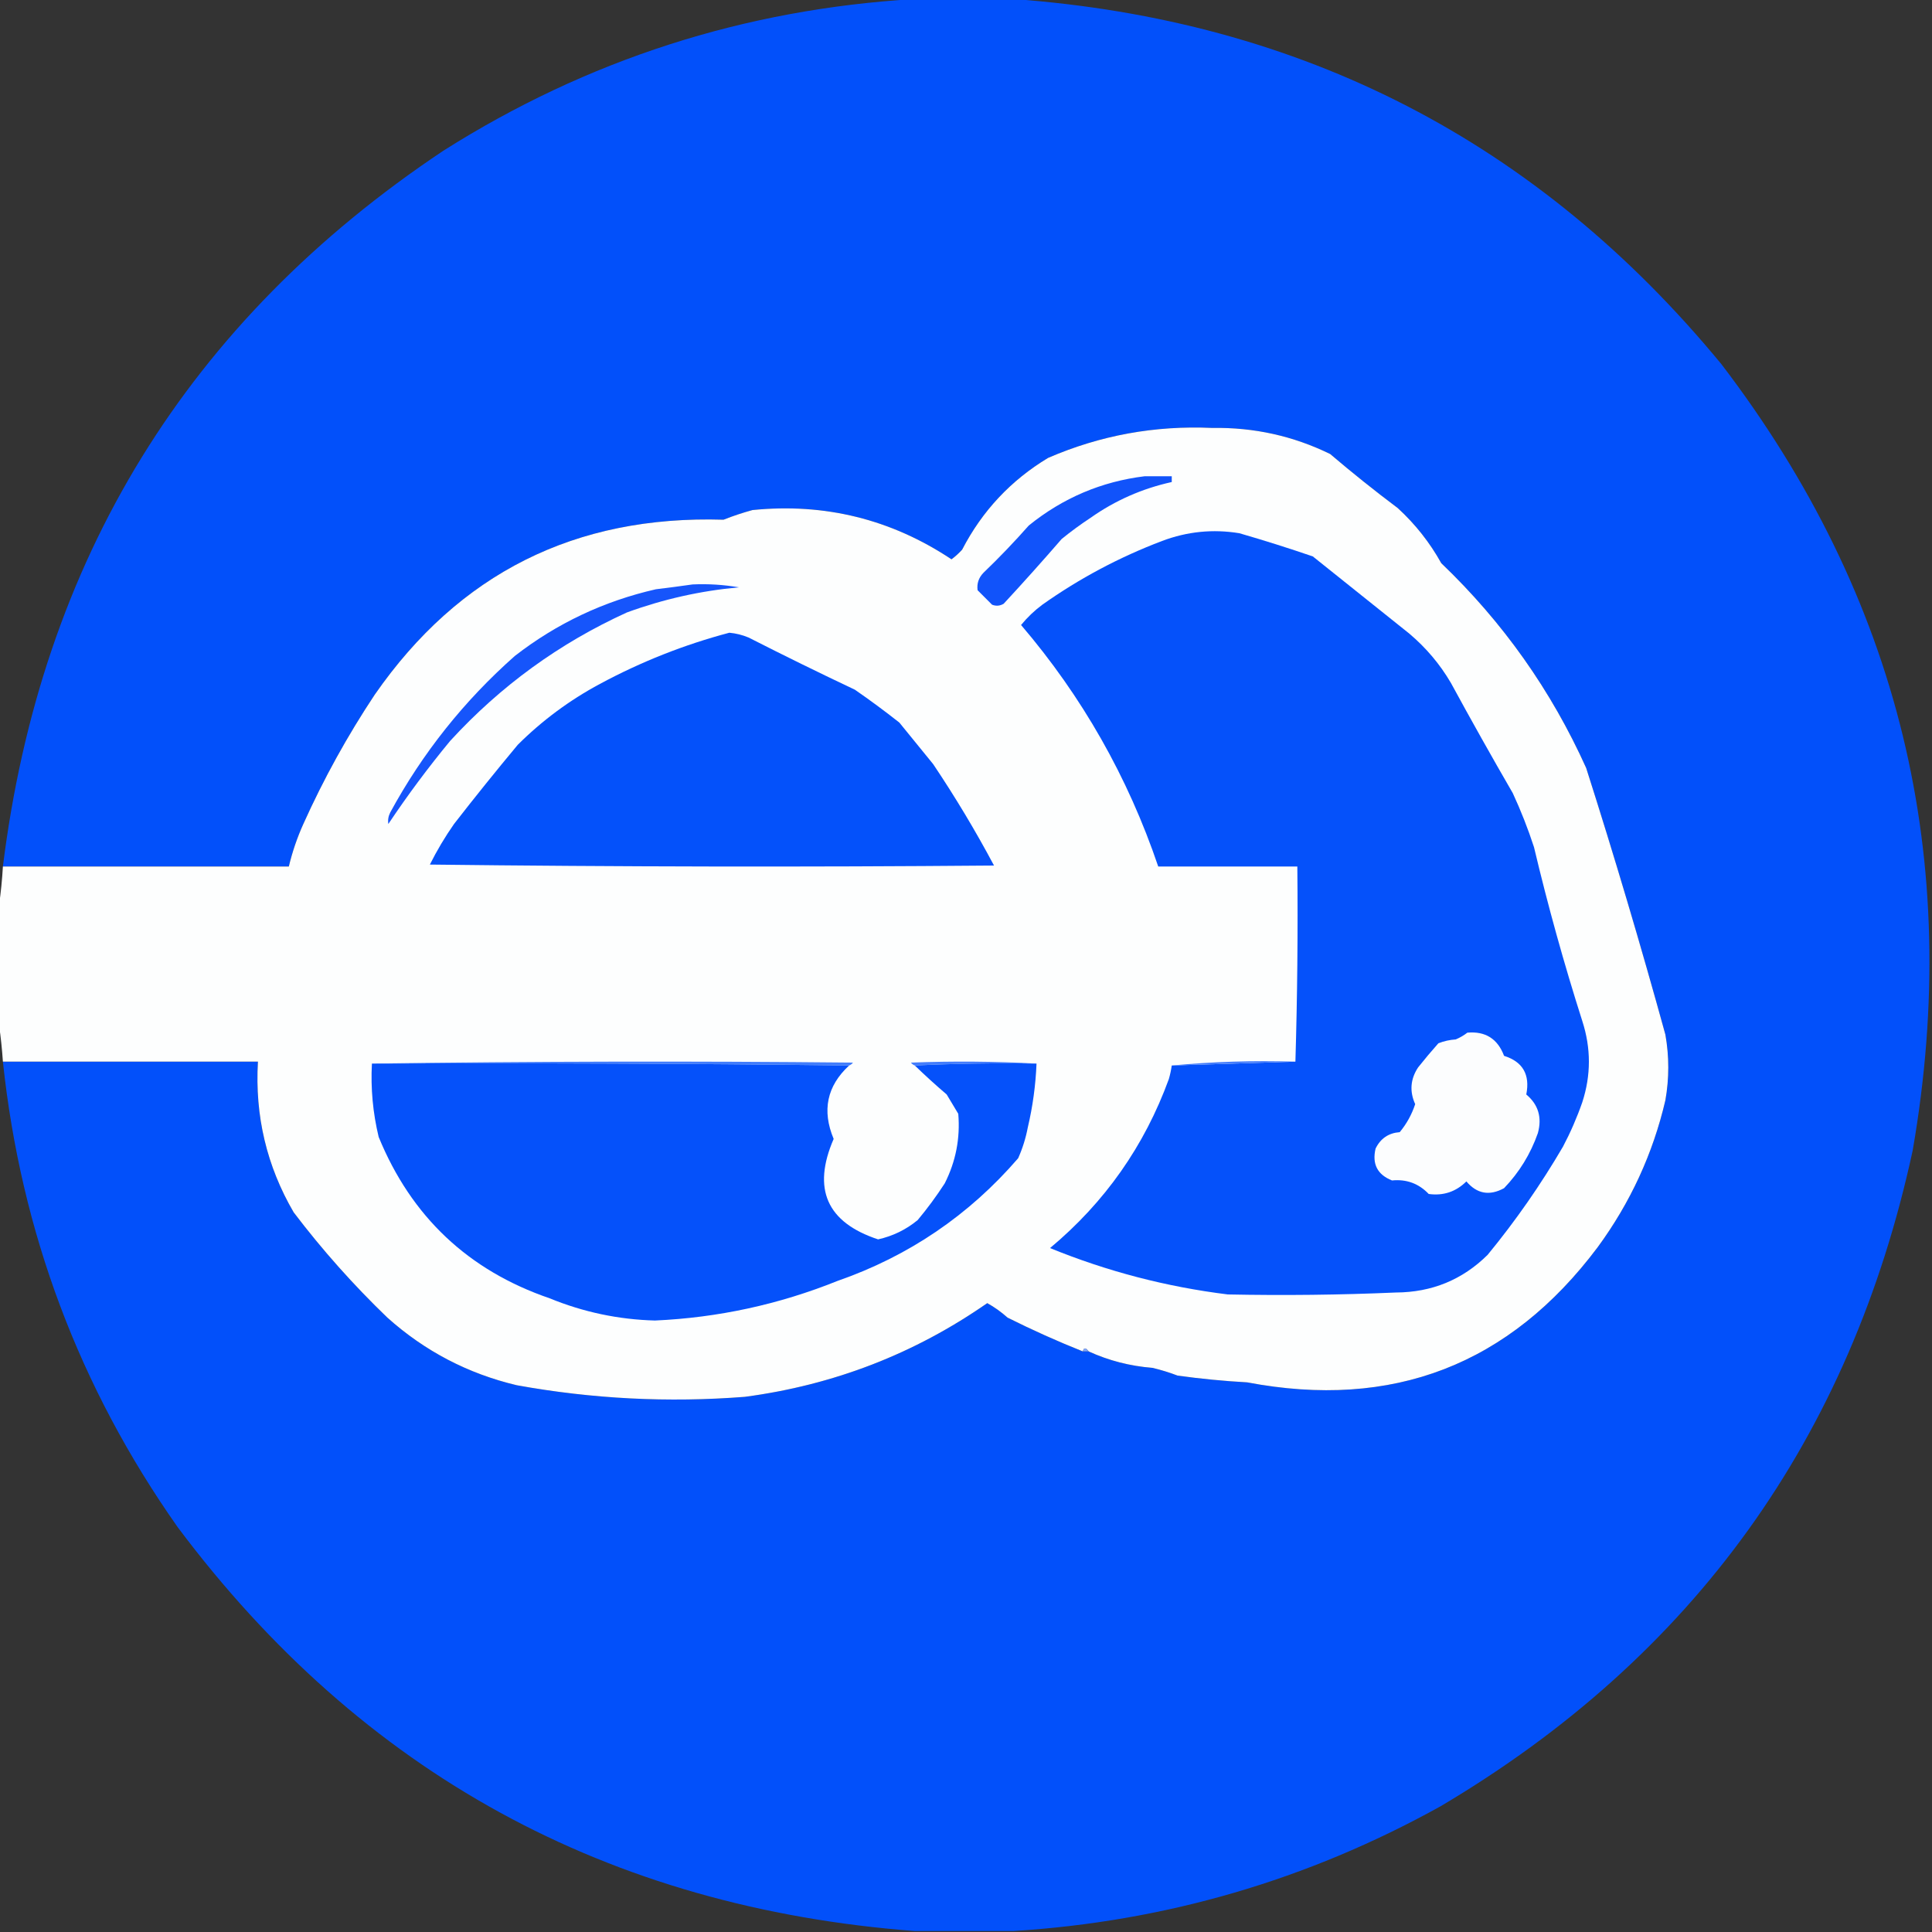 <?xml version="1.0" encoding="UTF-8"?>
<!DOCTYPE svg PUBLIC "-//W3C//DTD SVG 1.1//EN" "http://www.w3.org/Graphics/SVG/1.1/DTD/svg11.dtd">
<svg xmlns="http://www.w3.org/2000/svg" version="1.1" width="1000px" height="1000px" style="shape-rendering:geometricPrecision; text-rendering:geometricPrecision; image-rendering:optimizeQuality; fill-rule:evenodd; clip-rule:evenodd" xmlns:xlink="http://www.w3.org/1999/xlink">
<rect width="100%" height="100%" fill="#333333" stroke="none"/>
<g><path style="opacity:0.995" fill="#0351fb" d="M 473.5,-0.5 C 490.5,-0.5 507.5,-0.5 524.5,-0.5C 674.035,10.345 796.201,73.345 891,188.5C 983.15,309.129 1016.15,444.795 990,595.5C 957.8,744.483 876.3,857.649 745.5,935C 676.771,973.102 603.104,994.602 524.5,999.5C 507.5,999.5 490.5,999.5 473.5,999.5C 314.434,987.396 187.267,917.729 92,790.5C 41.053,718.183 10.887,637.85 1.5,549.5C 45.5,549.5 89.5,549.5 133.5,549.5C 131.886,577.57 138.053,603.57 152,627.5C 166.739,646.908 182.906,665.075 200.5,682C 219.884,699.348 242.217,711.014 267.5,717C 306.584,724.083 345.917,726.083 385.5,723C 431.445,716.914 473.278,700.747 511,674.5C 514.768,676.597 518.268,679.097 521.5,682C 534.334,688.421 547.334,694.255 560.5,699.5C 561.5,699.5 562.5,699.5 563.5,699.5C 573.897,704.242 584.897,707.076 596.5,708C 600.93,709.05 605.263,710.383 609.5,712C 621.45,713.664 633.45,714.83 645.5,715.5C 720.816,729.795 781.316,706.462 827,645.5C 843.896,622.438 855.562,597.104 862,569.5C 864,558.167 864,546.833 862,535.5C 849.265,489.227 835.598,443.227 821,397.5C 802.925,357.382 777.925,322.049 746,291.5C 740.066,280.819 732.566,271.319 723.5,263C 711.496,253.986 699.829,244.653 688.5,235C 669.356,225.634 649.023,221.134 627.5,221.5C 597.841,220.137 569.508,225.303 542.5,237C 523.207,248.627 508.374,264.461 498,284.5C 496.316,286.351 494.483,288.018 492.5,289.5C 461.295,268.755 426.961,260.255 389.5,264C 384.396,265.387 379.396,267.054 374.5,269C 297.707,266.646 237.54,296.813 194,359.5C 179.859,380.777 167.526,403.11 157,426.5C 153.797,433.608 151.297,440.941 149.5,448.5C 100.167,448.5 50.833,448.5 1.5,448.5C 21.264,289.701 97.264,166.201 229.5,78C 303.969,30.901 385.302,4.734 473.5,-0.5 Z"/></g>
<g><path style="opacity:1" fill="#fdfefe" d="M 563.5,699.5 C 561.957,697.443 560.957,697.443 560.5,699.5C 547.334,694.255 534.334,688.421 521.5,682C 518.268,679.097 514.768,676.597 511,674.5C 473.278,700.747 431.445,716.914 385.5,723C 345.917,726.083 306.584,724.083 267.5,717C 242.217,711.014 219.884,699.348 200.5,682C 182.906,665.075 166.739,646.908 152,627.5C 138.053,603.57 131.886,577.57 133.5,549.5C 89.5,549.5 45.5,549.5 1.5,549.5C 1.064,543 0.398,536.666 -0.5,530.5C -0.5,509.833 -0.5,489.167 -0.5,468.5C 0.444,462.006 1.111,455.339 1.5,448.5C 50.833,448.5 100.167,448.5 149.5,448.5C 151.297,440.941 153.797,433.608 157,426.5C 167.526,403.11 179.859,380.777 194,359.5C 237.54,296.813 297.707,266.646 374.5,269C 379.396,267.054 384.396,265.387 389.5,264C 426.961,260.255 461.295,268.755 492.5,289.5C 494.483,288.018 496.316,286.351 498,284.5C 508.374,264.461 523.207,248.627 542.5,237C 569.508,225.303 597.841,220.137 627.5,221.5C 649.023,221.134 669.356,225.634 688.5,235C 699.829,244.653 711.496,253.986 723.5,263C 732.566,271.319 740.066,280.819 746,291.5C 777.925,322.049 802.925,357.382 821,397.5C 835.598,443.227 849.265,489.227 862,535.5C 864,546.833 864,558.167 862,569.5C 855.562,597.104 843.896,622.438 827,645.5C 781.316,706.462 720.816,729.795 645.5,715.5C 633.45,714.83 621.45,713.664 609.5,712C 605.263,710.383 600.93,709.05 596.5,708C 584.897,707.076 573.897,704.242 563.5,699.5 Z"/></g>
<g><path style="opacity:1" fill="#1153fa" d="M 592.5,246.5 C 597.167,246.5 601.833,246.5 606.5,246.5C 606.5,247.5 606.5,248.5 606.5,249.5C 591.218,252.868 577.218,259.034 564.5,268C 559.284,271.434 554.284,275.101 549.5,279C 539.743,290.264 529.743,301.431 519.5,312.5C 517.579,313.641 515.579,313.808 513.5,313C 511,310.5 508.5,308 506,305.5C 505.541,302.07 506.541,299.07 509,296.5C 517.17,288.663 525.003,280.496 532.5,272C 550.118,257.743 570.118,249.243 592.5,246.5 Z"/></g>
<g><path style="opacity:1" fill="#0551fa" d="M 606.5,551.5 C 627.931,550.844 649.265,550.177 670.5,549.5C 671.498,516.004 671.832,482.337 671.5,448.5C 647.5,448.5 623.5,448.5 599.5,448.5C 583.781,402.164 560.114,360.497 528.5,323.5C 531.742,319.548 535.408,316.048 539.5,313C 558.717,299.39 579.384,288.39 601.5,280C 614.506,275.093 627.839,273.76 641.5,276C 654.272,279.693 666.939,283.693 679.5,288C 696.167,301.333 712.833,314.667 729.5,328C 738.17,335.328 745.337,343.828 751,353.5C 761.385,372.598 772.052,391.598 783,410.5C 787.221,419.61 790.888,428.943 794,438.5C 801.196,468.811 809.529,498.811 819,528.5C 823.54,542.534 823.54,556.534 819,570.5C 816.25,578.414 812.917,586.081 809,593.5C 797.479,613.214 784.479,631.881 770,649.5C 756.967,662.41 741.134,668.91 722.5,669C 693.508,670.259 664.508,670.592 635.5,670C 603.705,666.064 573.038,658.064 543.5,646C 571.874,622.305 592.374,593.138 605,558.5C 605.662,556.187 606.162,553.854 606.5,551.5 Z"/></g>
<g><path style="opacity:1" fill="#1655fb" d="M 358.5,302.5 C 366.571,302.137 374.571,302.637 382.5,304C 362.677,305.787 343.343,310.121 324.5,317C 289.55,332.906 259.05,355.073 233,383.5C 221.602,397.298 210.936,411.631 201,426.5C 200.675,424.447 201.009,422.447 202,420.5C 218.72,389.744 240.22,362.744 266.5,339.5C 288.219,322.642 312.552,311.142 339.5,305C 345.988,304.216 352.322,303.383 358.5,302.5 Z"/></g>
<g><path style="opacity:1" fill="#0451fa" d="M 377.5,327.5 C 380.947,327.814 384.28,328.648 387.5,330C 405.71,339.272 424.044,348.272 442.5,357C 450.345,362.423 458.011,368.089 465.5,374C 471.333,381.167 477.167,388.333 483,395.5C 494.407,412.485 504.907,429.985 514.5,448C 417.165,448.833 319.832,448.667 222.5,447.5C 226.15,440.202 230.316,433.202 235,426.5C 245.76,412.65 256.76,398.984 268,385.5C 280.614,372.939 294.78,362.439 310.5,354C 331.935,342.475 354.268,333.642 377.5,327.5 Z"/></g>
<g><path style="opacity:1" fill="#fcfdfe" d="M 759.5,534.5 C 768.853,533.678 775.187,537.678 778.5,546.5C 788.204,549.554 792.037,556.221 790,566.5C 796.228,571.712 798.228,578.379 796,586.5C 792.213,597.281 786.379,606.781 778.5,615C 770.965,619.116 764.465,617.95 759,611.5C 753.573,616.864 747.073,619.031 739.5,618C 734.339,612.59 728.006,610.257 720.5,611C 712.936,607.994 710.103,602.494 712,594.5C 714.558,589.271 718.725,586.438 724.5,586C 728.072,581.692 730.738,576.859 732.5,571.5C 729.511,564.897 730.011,558.564 734,552.5C 737.381,548.241 740.881,544.074 744.5,540C 747.377,538.873 750.377,538.206 753.5,538C 755.727,537.059 757.727,535.892 759.5,534.5 Z"/></g>
<g><path style="opacity:1" fill="#427dfb" d="M 192.5,550.5 C 275.332,549.334 358.332,549.168 441.5,550C 440.956,550.717 440.289,551.217 439.5,551.5C 357.335,550.501 275.002,550.167 192.5,550.5 Z"/></g>
<g><path style="opacity:1" fill="#447dfb" d="M 536.5,550.5 C 515.327,550.169 494.327,550.503 473.5,551.5C 472.711,551.217 472.044,550.717 471.5,550C 493.337,549.171 515.004,549.337 536.5,550.5 Z"/></g>
<g><path style="opacity:1" fill="#447dfb" d="M 670.5,549.5 C 649.265,550.177 627.931,550.844 606.5,551.5C 627.474,549.511 648.807,548.844 670.5,549.5 Z"/></g>
<g><path style="opacity:1" fill="#0551fa" d="M 192.5,550.5 C 275.002,550.167 357.335,550.501 439.5,551.5C 428.015,562.114 425.348,574.781 431.5,589.5C 420.286,615.399 427.953,632.733 454.5,641.5C 462.169,639.783 469.003,636.449 475,631.5C 480.053,625.448 484.719,619.115 489,612.5C 494.734,601.158 497.067,589.158 496,576.5C 494,573.167 492,569.833 490,566.5C 484.305,561.634 478.805,556.634 473.5,551.5C 494.327,550.503 515.327,550.169 536.5,550.5C 536.052,561.65 534.552,572.65 532,583.5C 530.943,589.073 529.276,594.406 527,599.5C 501.573,628.975 470.407,650.142 433.5,663C 403.14,675.205 371.64,682.038 339,683.5C 320.151,682.997 301.985,679.164 284.5,672C 242.407,657.575 212.907,629.742 196,588.5C 192.993,576.013 191.826,563.346 192.5,550.5 Z"/></g>
<g><path style="opacity:1" fill="#7ea5fd" d="M 563.5,699.5 C 562.5,699.5 561.5,699.5 560.5,699.5C 560.957,697.443 561.957,697.443 563.5,699.5 Z"/></g>
</svg>
